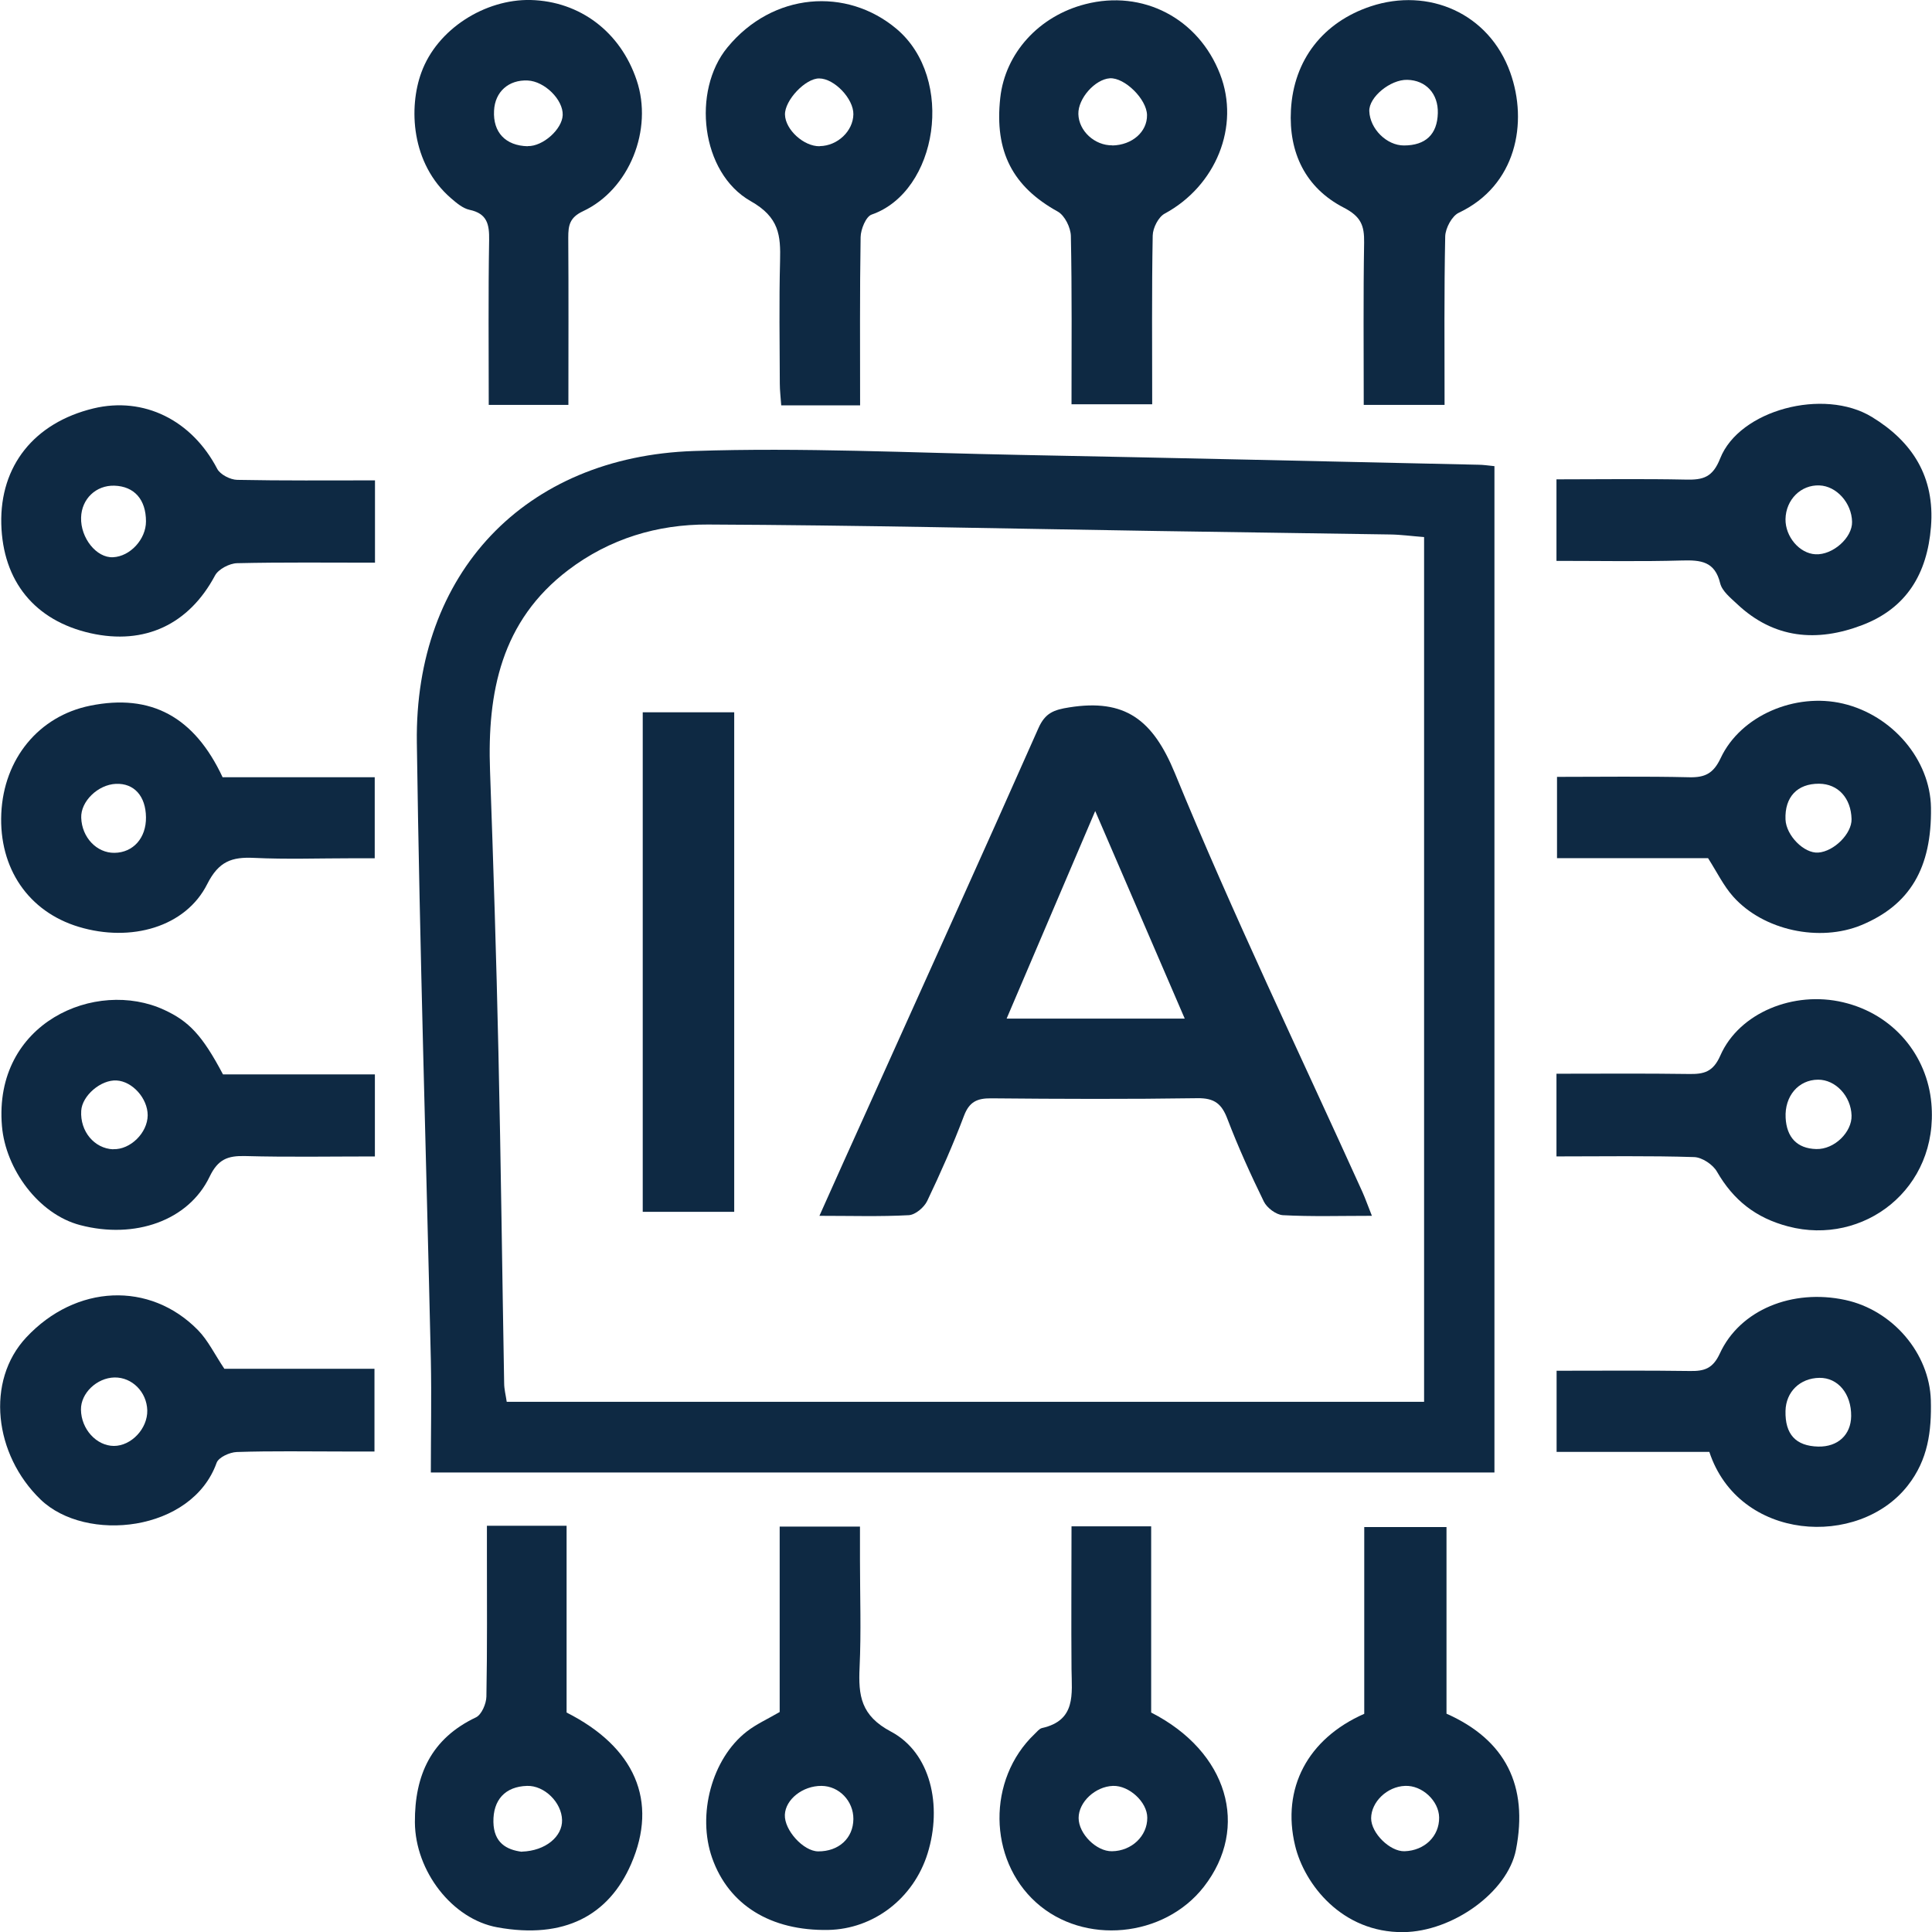 <svg width="75" height="75" viewBox="0 0 75 75" fill="none" xmlns="http://www.w3.org/2000/svg">
<g clip-path="url(#clip0_49_4)">
<path d="M58.014 57.161H16.725C16.725 55.679 16.755 54.232 16.725 52.785C16.544 44.797 16.292 36.815 16.182 28.827C16.091 22.261 20.36 17.729 26.933 17.508C31.141 17.367 35.365 17.578 39.584 17.659C45.518 17.774 51.451 17.91 57.385 18.041C57.571 18.041 57.762 18.071 58.014 18.096V57.166V57.161ZM55.283 54.418V20.849C54.816 20.814 54.383 20.753 53.951 20.748C50.934 20.698 47.921 20.663 44.904 20.613C39.096 20.522 33.288 20.387 27.486 20.362C25.53 20.352 23.669 20.909 22.065 22.125C19.455 24.104 18.912 26.878 19.023 29.922C19.153 33.564 19.269 37.206 19.349 40.849C19.445 45.129 19.495 49.409 19.571 53.689C19.571 53.931 19.636 54.172 19.671 54.418H55.288H55.283Z" fill="#0E2943"/>
<path d="M56.153 59.275V66.525C58.446 67.544 59.336 69.323 58.849 71.81C58.527 73.453 56.39 74.985 54.479 75.005C52.09 75.03 50.632 73.141 50.275 71.644C49.742 69.423 50.768 67.494 52.96 66.53V59.28H56.153V59.275ZM55.867 70.554C55.857 69.906 55.203 69.298 54.544 69.328C53.85 69.353 53.232 69.946 53.227 70.584C53.227 71.162 53.956 71.88 54.524 71.865C55.303 71.84 55.877 71.282 55.867 70.554Z" fill="#0E2943"/>
<path d="M41.596 15.689C41.596 13.479 41.616 11.324 41.571 9.163C41.565 8.837 41.334 8.365 41.063 8.214C39.318 7.249 38.599 5.893 38.83 3.798C39.021 2.065 40.328 0.623 42.134 0.161C44.361 -0.412 46.523 0.708 47.363 2.879C48.148 4.903 47.202 7.219 45.211 8.294C44.97 8.425 44.754 8.847 44.748 9.143C44.708 11.299 44.728 13.459 44.728 15.694H41.591L41.596 15.689ZM43.18 5.647C43.949 5.632 44.537 5.119 44.527 4.466C44.517 3.848 43.657 3.004 43.084 3.039C42.506 3.08 41.847 3.823 41.862 4.426C41.877 5.084 42.496 5.652 43.18 5.642V5.647Z" fill="#0E2943"/>
<path d="M22.065 15.719H18.973C18.973 13.554 18.952 11.439 18.988 9.319C18.998 8.706 18.912 8.289 18.223 8.144C17.967 8.088 17.725 7.882 17.514 7.701C15.94 6.345 15.865 4.15 16.358 2.813C16.971 1.125 18.832 -0.04 20.602 3.13788e-05C22.512 0.05 24.086 1.236 24.715 3.115C25.359 5.024 24.438 7.355 22.633 8.199C22.11 8.445 22.06 8.751 22.06 9.224C22.075 11.374 22.065 13.524 22.065 15.719ZM20.486 5.672C21.074 5.687 21.824 5.019 21.844 4.466C21.864 3.868 21.14 3.155 20.486 3.125C19.747 3.09 19.214 3.562 19.179 4.295C19.133 5.139 19.626 5.657 20.486 5.677V5.672Z" fill="#0E2943"/>
<path d="M44.688 66.48C47.67 68.002 48.525 70.941 46.735 73.242C45.191 75.226 42.073 75.522 40.223 73.855C38.352 72.172 38.322 69.072 40.158 67.319C40.248 67.233 40.344 67.108 40.449 67.083C41.782 66.786 41.606 65.761 41.596 64.792C41.581 62.963 41.596 61.129 41.596 59.251H44.688V66.475V66.48ZM43.17 71.865C43.934 71.855 44.542 71.272 44.537 70.564C44.537 69.956 43.833 69.308 43.205 69.328C42.516 69.353 41.872 69.956 41.872 70.574C41.872 71.187 42.561 71.875 43.165 71.865H43.17Z" fill="#0E2943"/>
<path d="M33.384 15.735H30.327C30.307 15.438 30.272 15.162 30.272 14.891C30.267 13.303 30.241 11.716 30.282 10.133C30.307 9.138 30.252 8.435 29.14 7.807C27.199 6.707 26.852 3.522 28.24 1.839C30 -0.301 32.866 -0.507 34.802 1.12C37.095 3.05 36.401 7.44 33.837 8.33C33.616 8.405 33.414 8.902 33.409 9.204C33.374 11.354 33.389 13.509 33.389 15.74L33.384 15.735ZM31.826 5.672C32.514 5.662 33.118 5.089 33.128 4.436C33.138 3.838 32.394 3.05 31.805 3.045C31.272 3.034 30.458 3.894 30.473 4.451C30.488 5.034 31.202 5.687 31.82 5.677L31.826 5.672Z" fill="#0E2943"/>
<path d="M18.902 59.23H21.995V66.48C24.645 67.821 25.565 69.916 24.499 72.363C23.634 74.352 21.909 75.291 19.309 74.819C17.555 74.503 16.121 72.639 16.106 70.745C16.096 68.906 16.74 67.49 18.48 66.666C18.696 66.56 18.877 66.138 18.882 65.862C18.917 63.993 18.902 62.119 18.902 60.25C18.902 59.939 18.902 59.632 18.902 59.236V59.23ZM20.26 71.88C21.18 71.85 21.834 71.293 21.819 70.654C21.804 69.966 21.13 69.308 20.461 69.328C19.611 69.353 19.139 69.871 19.154 70.73C19.169 71.539 19.666 71.81 20.255 71.885L20.26 71.88Z" fill="#0E2943"/>
<path d="M30.267 66.455V59.261H33.384C33.384 59.688 33.384 60.115 33.384 60.547C33.384 61.943 33.434 63.34 33.369 64.732C33.319 65.822 33.414 66.6 34.591 67.223C36.13 68.042 36.587 70.092 36.009 71.951C35.466 73.694 33.917 74.885 32.152 74.92C29.915 74.96 28.29 73.95 27.647 72.132C27.053 70.449 27.632 68.273 28.989 67.218C29.356 66.932 29.794 66.736 30.267 66.46V66.455ZM33.128 70.615C33.133 69.916 32.575 69.333 31.891 69.328C31.162 69.323 30.493 69.851 30.468 70.449C30.443 71.046 31.187 71.865 31.76 71.87C32.56 71.876 33.123 71.358 33.128 70.615Z" fill="#0E2943"/>
<path d="M56.078 15.719H52.94C52.94 13.584 52.92 11.499 52.955 9.414C52.965 8.756 52.834 8.405 52.16 8.058C50.682 7.294 50.023 5.928 50.114 4.27C50.219 2.316 51.371 0.859 53.211 0.246C55.454 -0.498 57.803 0.512 58.627 2.813C59.326 4.762 58.864 7.204 56.631 8.259C56.364 8.384 56.113 8.857 56.103 9.173C56.058 11.328 56.078 13.484 56.078 15.724V15.719ZM55.816 4.391C55.836 3.637 55.354 3.115 54.63 3.099C53.971 3.084 53.136 3.773 53.156 4.315C53.181 5.003 53.83 5.647 54.499 5.647C55.343 5.647 55.796 5.214 55.816 4.391Z" fill="#0E2943"/>
<path d="M60.422 44.892V41.682C62.157 41.682 63.862 41.667 65.562 41.692C66.145 41.702 66.502 41.617 66.784 40.974C67.513 39.316 69.63 38.452 71.551 38.909C73.532 39.376 74.814 40.994 74.975 42.828C75.272 46.153 72.335 48.379 69.418 47.61C68.156 47.279 67.291 46.59 66.653 45.485C66.497 45.209 66.075 44.928 65.768 44.918C64.023 44.862 62.278 44.892 60.417 44.892H60.422ZM71.877 43.305C71.857 42.551 71.254 41.908 70.575 41.913C69.816 41.918 69.273 42.551 69.318 43.395C69.358 44.144 69.755 44.586 70.505 44.606C71.219 44.626 71.897 43.938 71.877 43.305Z" fill="#0E2943"/>
<path d="M8.704 53.136H14.537V56.347C14.15 56.347 13.718 56.347 13.29 56.347C11.923 56.347 10.555 56.322 9.192 56.367C8.916 56.377 8.483 56.573 8.408 56.789C7.447 59.471 3.334 59.908 1.574 58.21C-0.231 56.467 -0.563 53.609 1.021 51.916C2.942 49.861 5.818 49.725 7.689 51.639C8.076 52.036 8.327 52.564 8.709 53.136H8.704ZM5.717 54.749C5.697 54.036 5.129 53.463 4.445 53.473C3.756 53.488 3.133 54.086 3.143 54.724C3.153 55.477 3.741 56.126 4.42 56.131C5.099 56.131 5.733 55.457 5.717 54.749Z" fill="#0E2943"/>
<path d="M14.557 18.653V21.843C12.742 21.843 10.972 21.823 9.207 21.863C8.91 21.868 8.478 22.095 8.347 22.341C7.337 24.235 5.622 25.053 3.515 24.581C1.353 24.094 0.106 22.567 0.05 20.336C-0.005 18.085 1.327 16.413 3.626 15.855C5.587 15.383 7.447 16.312 8.433 18.201C8.548 18.422 8.941 18.623 9.207 18.628C10.972 18.663 12.742 18.648 14.557 18.648V18.653ZM5.667 20.241C5.667 19.392 5.215 18.879 4.44 18.854C3.726 18.834 3.168 19.367 3.148 20.09C3.123 20.884 3.746 21.662 4.385 21.632C5.054 21.602 5.667 20.934 5.667 20.241Z" fill="#0E2943"/>
<path d="M8.654 41.708H14.553V44.893C12.858 44.893 11.184 44.923 9.514 44.878C8.845 44.862 8.463 44.998 8.136 45.681C7.317 47.389 5.23 48.113 3.118 47.56C1.489 47.138 0.216 45.375 0.076 43.717C-0.266 39.703 3.721 37.97 6.381 39.206C7.322 39.643 7.845 40.17 8.659 41.713L8.654 41.708ZM4.395 44.611C5.059 44.636 5.728 43.978 5.733 43.295C5.733 42.642 5.144 41.979 4.526 41.944C3.917 41.908 3.188 42.532 3.153 43.119C3.103 43.918 3.661 44.586 4.395 44.616V44.611Z" fill="#0E2943"/>
<path d="M66.306 33.313H60.443V30.158C62.167 30.158 63.872 30.133 65.572 30.173C66.18 30.188 66.512 30.032 66.794 29.434C67.568 27.777 69.695 26.877 71.546 27.314C73.466 27.767 74.93 29.495 74.96 31.349C74.995 33.69 74.145 35.127 72.265 35.91C70.645 36.583 68.458 36.126 67.281 34.805C66.909 34.388 66.658 33.865 66.306 33.313ZM71.877 31.796C71.857 30.982 71.355 30.429 70.615 30.424C69.77 30.419 69.278 30.942 69.313 31.811C69.338 32.434 70.032 33.137 70.585 33.097C71.199 33.052 71.892 32.358 71.877 31.796Z" fill="#0E2943"/>
<path d="M60.422 21.768V18.608C62.112 18.608 63.781 18.583 65.451 18.618C66.115 18.633 66.487 18.533 66.778 17.794C67.523 15.915 70.796 15.046 72.667 16.187C74.241 17.146 75.116 18.513 74.96 20.452C74.814 22.271 74.014 23.607 72.295 24.265C70.535 24.938 68.865 24.798 67.432 23.446C67.181 23.21 66.854 22.949 66.778 22.647C66.572 21.788 66.024 21.738 65.295 21.758C63.711 21.803 62.122 21.773 60.422 21.773V21.768ZM69.313 20.151C69.303 20.834 69.856 21.487 70.479 21.517C71.148 21.552 71.912 20.874 71.897 20.256C71.882 19.523 71.294 18.869 70.63 18.844C69.911 18.814 69.328 19.397 69.313 20.151Z" fill="#0E2943"/>
<path d="M8.649 30.173H14.547V33.318C14.266 33.318 13.969 33.318 13.667 33.318C12.4 33.318 11.128 33.363 9.861 33.303C9.001 33.262 8.493 33.433 8.046 34.317C7.211 35.985 5.089 36.593 3.057 35.98C1.106 35.392 -0.045 33.709 0.05 31.579C0.146 29.454 1.508 27.797 3.5 27.395C5.853 26.917 7.543 27.817 8.644 30.178L8.649 30.173ZM5.667 31.725C5.657 30.901 5.204 30.399 4.5 30.429C3.801 30.459 3.128 31.112 3.153 31.745C3.178 32.509 3.756 33.117 4.445 33.107C5.174 33.097 5.677 32.529 5.667 31.725Z" fill="#0E2943"/>
<path d="M60.427 56.357V53.212C62.187 53.212 63.897 53.197 65.602 53.222C66.16 53.232 66.492 53.131 66.763 52.544C67.543 50.846 69.579 50.022 71.631 50.464C73.476 50.861 74.904 52.538 74.955 54.362C74.985 55.553 74.849 56.663 74.06 57.668C72.154 60.109 67.502 59.838 66.356 56.362H60.422L60.427 56.357ZM71.862 54.975C71.872 54.106 71.349 53.478 70.63 53.488C69.876 53.498 69.328 54.031 69.313 54.774C69.293 55.678 69.71 56.136 70.585 56.156C71.344 56.171 71.852 55.703 71.862 54.975Z" fill="#0E2943"/>
<path d="M53.262 47.198C52.025 47.198 50.908 47.233 49.802 47.173C49.541 47.158 49.184 46.892 49.063 46.646C48.55 45.596 48.067 44.531 47.65 43.441C47.429 42.853 47.147 42.622 46.483 42.632C43.813 42.672 41.143 42.662 38.478 42.637C37.93 42.632 37.628 42.772 37.422 43.315C37 44.435 36.512 45.535 35.994 46.621C35.873 46.872 35.536 47.158 35.28 47.173C34.179 47.233 33.067 47.198 31.81 47.198C32.464 45.736 33.067 44.39 33.676 43.049C35.893 38.12 38.126 33.202 40.313 28.264C40.575 27.676 40.907 27.555 41.51 27.46C43.667 27.118 44.749 27.927 45.608 30.012C47.861 35.503 50.441 40.863 52.89 46.274C53.005 46.53 53.096 46.797 53.257 47.198H53.262ZM45.991 39.542C44.829 36.844 43.708 34.247 42.516 31.484C41.324 34.272 40.213 36.88 39.077 39.542H45.991Z" fill="#0E2943"/>
<path d="M28.502 27.651V47.043H24.951V27.651H28.502Z" fill="#0E2943"/>
</g>
<defs>
<clipPath id="clip0_49_4">
<rect width="75" height="75" fill="white"/>
</clipPath>
</defs>
</svg>
